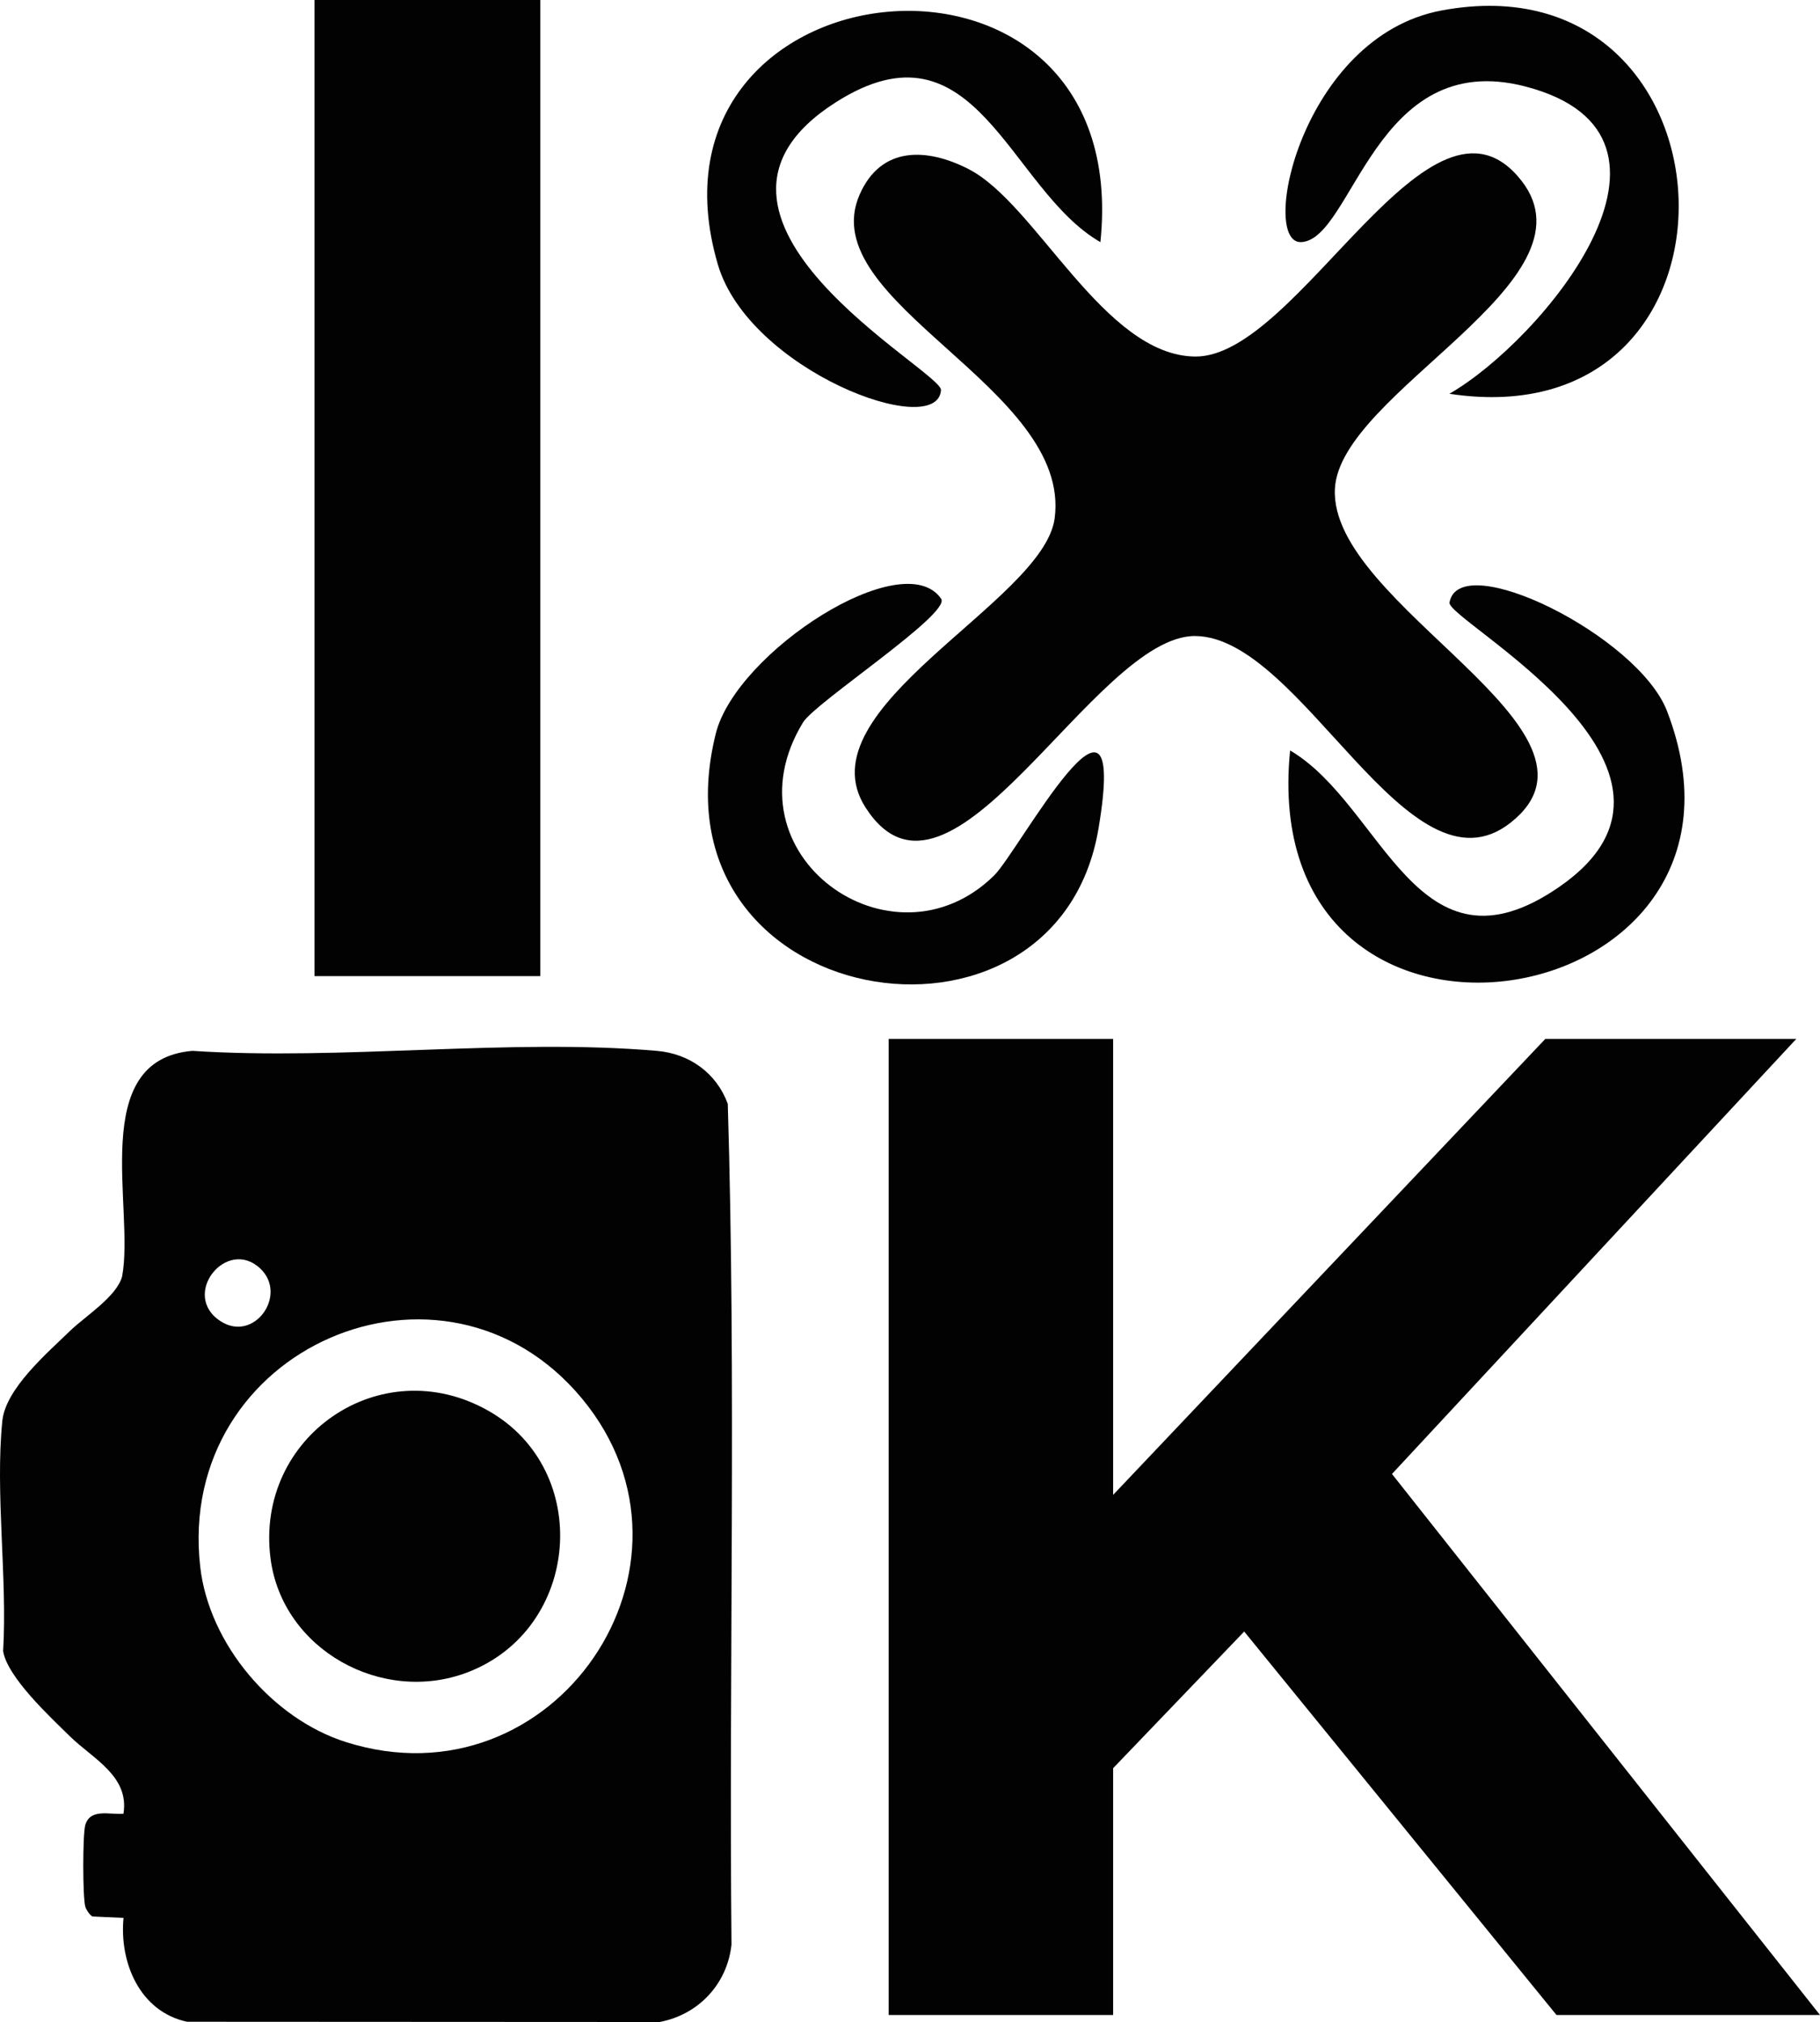 <svg viewBox="0 0 587.43 652.52" xmlns="http://www.w3.org/2000/svg" data-name="Layer 1" id="Layer_1">
  <defs>
    <style>
      .cls-1 {
        fill: #020202;
      }
    </style>
  </defs>
  <path d="M101.5,0h72.9v315h-72.9V0Z" class="cls-1"></path>
  <path d="M401.58,526.51l-42.3,44.1v79.65h-72.45v-315h72.45v147.15l139.5-147.15h81l-130.5,140.4,138.15,174.6h-85.05l-100.8-123.75Z" class="cls-1"></path>
  <g>
    <path d="M312.66,54.59c21.86,11.21,43.68,60.26,73.15,60.47,33.51.23,75.95-94.52,105.35-56.63,25.25,32.54-58.65,68.07-60.3,99.26-2,37.71,94.4,78.19,56.65,107.84-32.97,25.89-67.31-60.03-101.74-60.28-32.63-.24-79.14,98.06-106.45,55.27-20.5-32.12,57.45-66.16,61.08-93.21,5.66-42.27-78.14-69.7-62.96-104.47,6.97-15.97,21.96-15.06,35.24-8.25h-.02Z" class="cls-1"></path>
    <path d="M467.81,127.07c29.31-16.74,85.58-83.28,24.52-99.16-48.64-12.65-55.62,49.37-72.32,50.22-13.75.7-.07-66.24,45.23-74.74,98.29-18.46,104.97,139.2,2.57,123.69h0Z" class="cls-1"></path>
    <path d="M416.4,242.18c30.09,17.67,40.93,75.76,86.87,44.03,54.95-37.94-36.45-85.97-35.42-91.78,3.15-17.74,60.83,10.76,70.19,35.01,38.53,99.81-133.1,127.81-121.64,12.74Z" class="cls-1"></path>
    <path d="M355.17,78.14c-29.63-17.05-40.19-73.99-85.48-45.08-58.15,37.12,34.45,86.65,34.03,92.83-1.12,16.38-61.96-6.27-72.02-40.53-29.02-98.87,134.74-116.27,123.47-7.22Z" class="cls-1"></path>
    <path d="M303.77,193.24c3.27,4.78-40.66,33.46-44.56,39.86-25.97,42.5,28.75,81.78,61.66,49.42,7.94-7.81,43.68-74.88,33.71-15.25-13.61,81.41-145.9,59.18-123.55-30.53,6.57-26.38,60.63-61.2,72.75-43.49h0Z" class="cls-1"></path>
  </g>
  <g>
    <path d="M39.85,618.92l-10-.45c-.88-.42-2.02-2.18-2.31-3.14-.88-2.88-.89-23.51,0-26.43,1.65-5.44,7.96-3.2,12.31-3.59,1.96-12.22-9.93-17.75-17.27-24.97-6.27-6.16-20.15-18.99-21.57-27.48,1.39-23.68-2.59-51.06-.26-74.32,1.04-10.39,14.51-21.92,21.84-29.03,4.87-4.73,15.18-11.13,16.84-17.67,4.07-21.98-11.2-69.82,22.65-72.72,48.46,3.17,102.09-4.11,149.94,0,10.55.91,19.25,7.19,22.88,17.09,2.73,90.18.35,180.97,1.2,271.37-1.39,12.69-10.64,22.57-23.2,24.94l-152.52-.08c-15.25-3.25-21.9-19.11-20.51-33.53h-.02ZM64.62,505.58c2.81,24.95,23.26,49.04,46.97,56.58,67.34,21.4,120.69-57.2,76.28-110.8-44.57-53.8-131.24-16.55-123.25,54.22h0ZM84.05,409.41c-10.86-10.35-25.97,8.46-12.87,16.95,10.84,7.03,21.8-8.45,12.87-16.95Z" class="cls-1"></path>
    <path d="M87.31,502.88c-5.03-39.29,35.58-67.31,70.32-47.61,33.87,19.21,29.73,70.47-6.73,84.41-27.53,10.52-59.81-7.29-63.59-36.8h0Z" class="cls-1"></path>
  </g>
</svg>